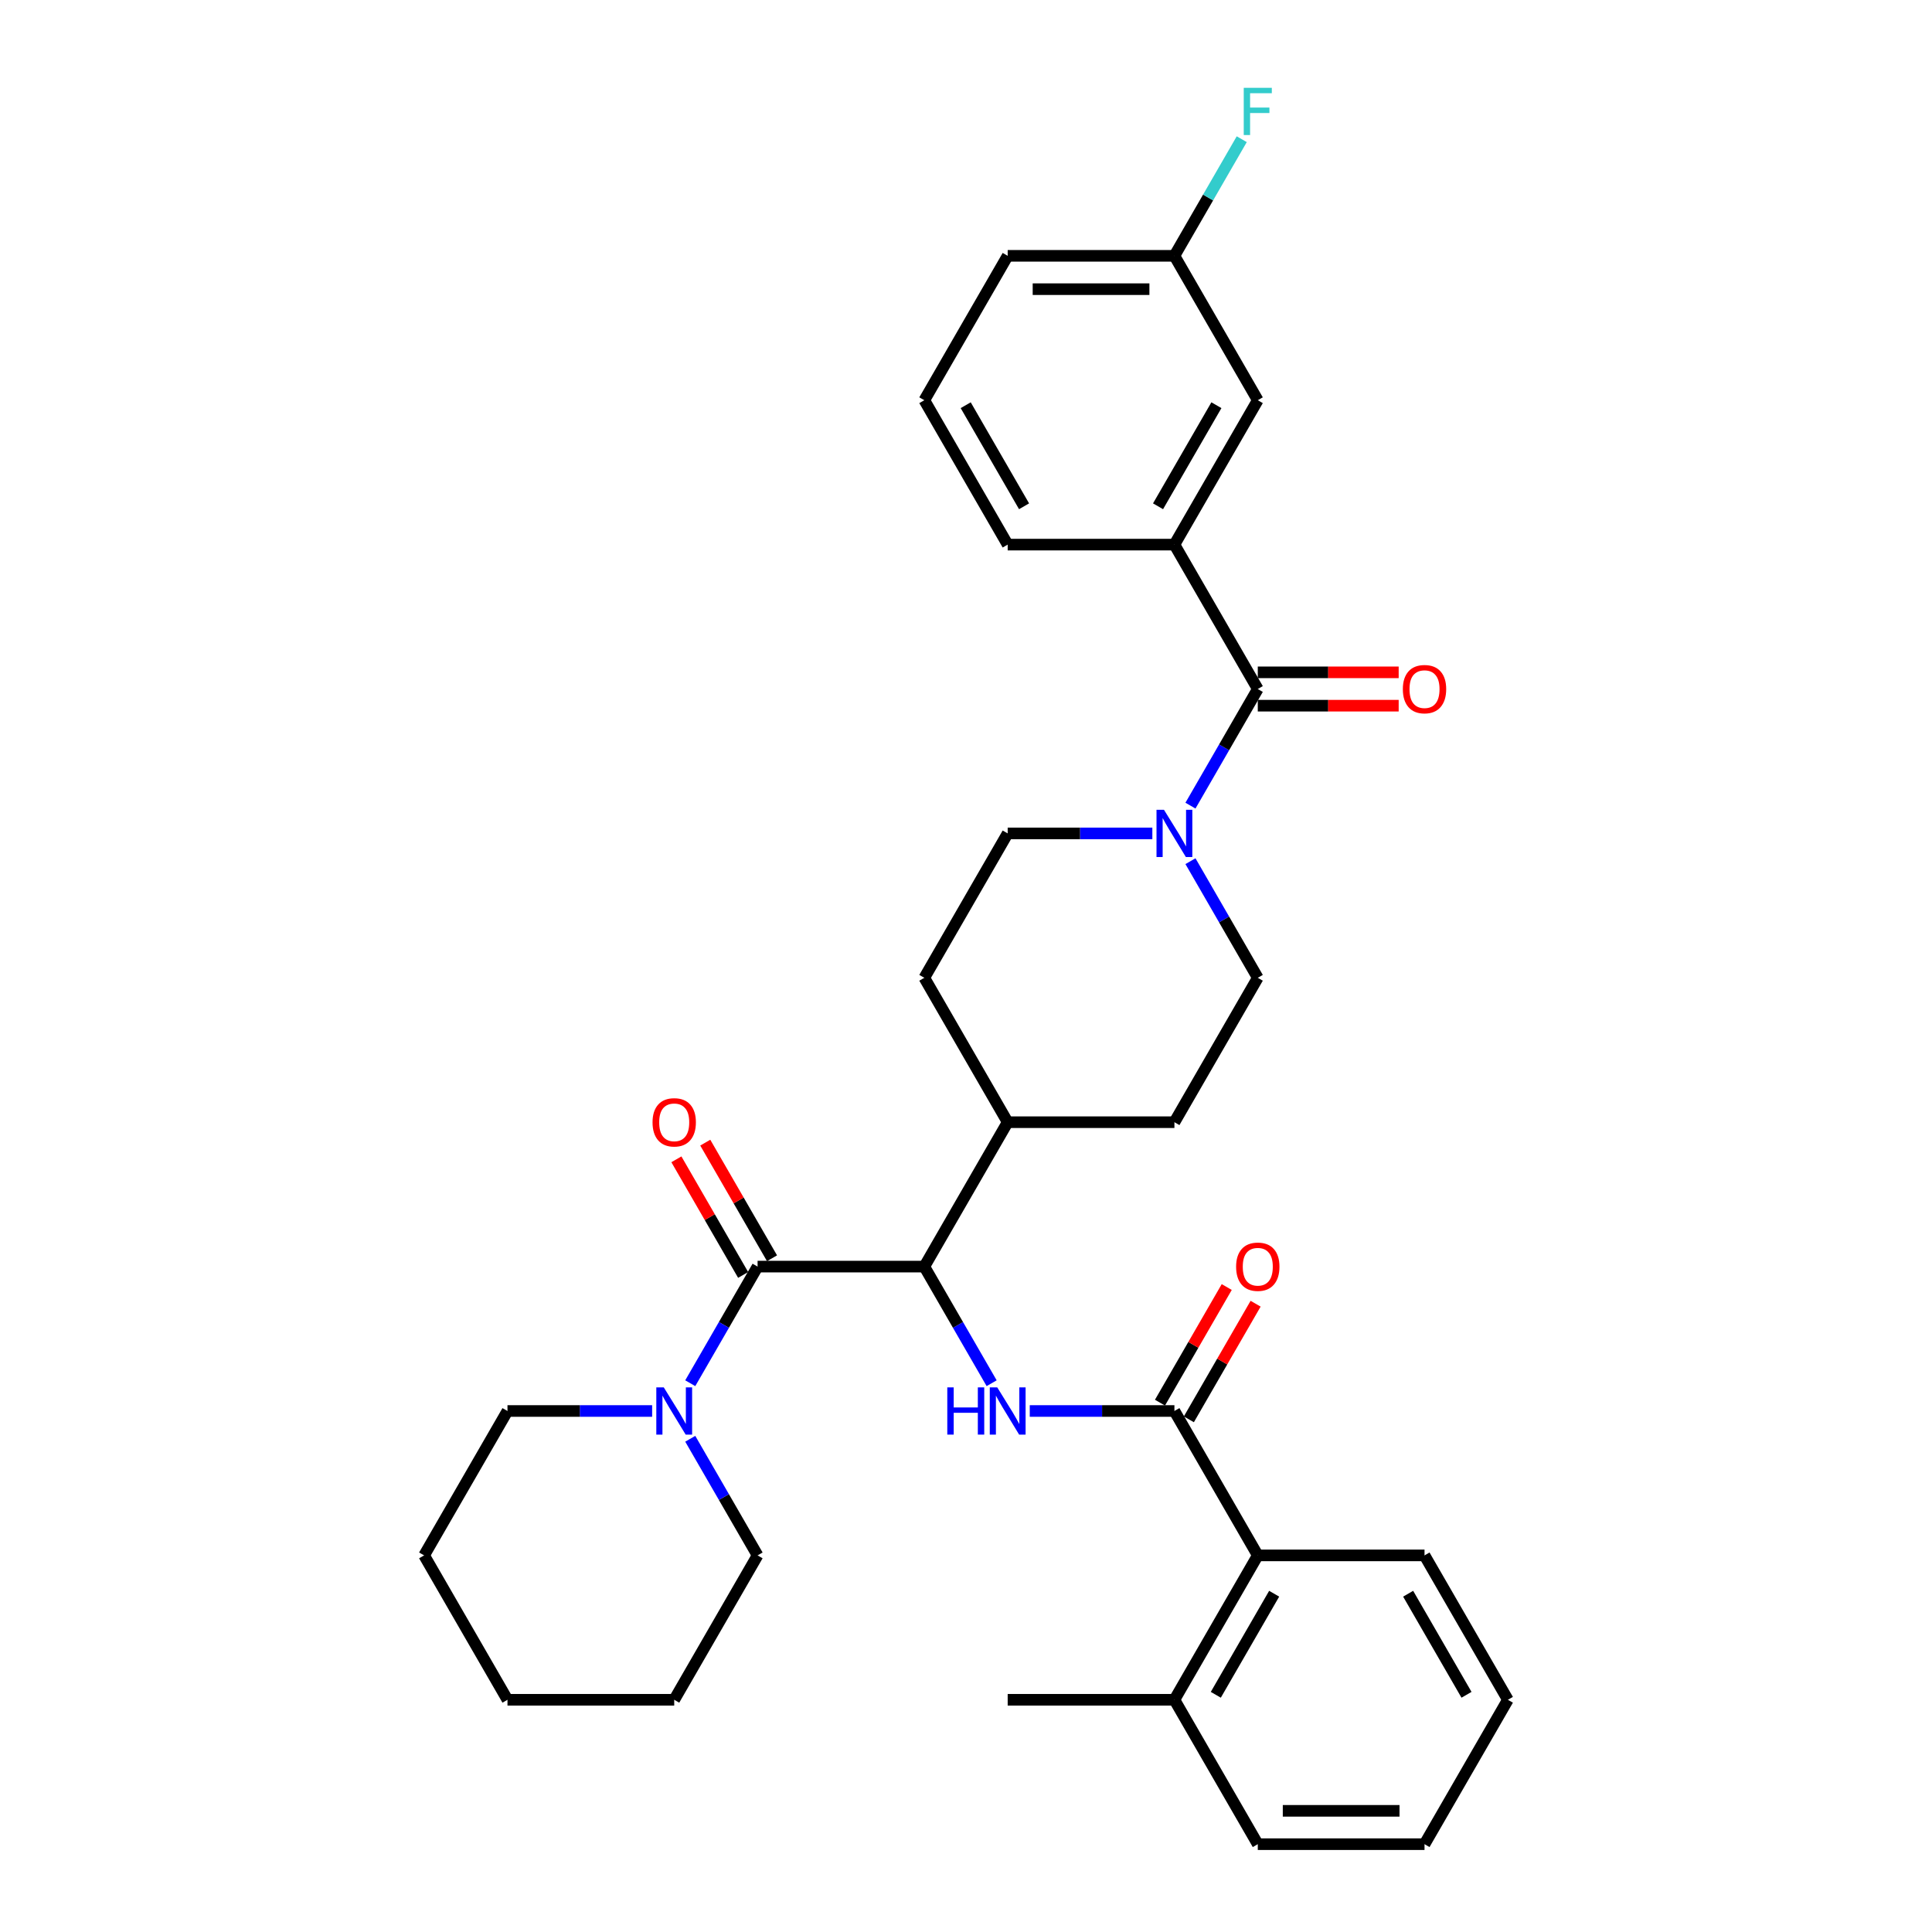 <?xml version='1.0' encoding='iso-8859-1'?>
<svg version='1.1' baseProfile='full'
              xmlns='http://www.w3.org/2000/svg'
                      xmlns:rdkit='http://www.rdkit.org/xml'
                      xmlns:xlink='http://www.w3.org/1999/xlink'
                  xml:space='preserve'
width='1000px' height='1000px' viewBox='0 0 1000 1000'>
<!-- END OF HEADER -->
<rect style='opacity:1.0;fill:#FFFFFF;stroke:none' width='1000' height='1000' x='0' y='0'> </rect>
<path class='bond-0' d='M 607.877,281.892 L 651.027,207.153' style='fill:none;fill-rule:evenodd;stroke:#000000;stroke-width:6px;stroke-linecap:butt;stroke-linejoin:miter;stroke-opacity:1' />
<path class='bond-0' d='M 599.402,262.051 L 629.607,209.734' style='fill:none;fill-rule:evenodd;stroke:#000000;stroke-width:6px;stroke-linecap:butt;stroke-linejoin:miter;stroke-opacity:1' />
<path class='bond-1' d='M 607.877,281.892 L 521.575,281.892' style='fill:none;fill-rule:evenodd;stroke:#000000;stroke-width:6px;stroke-linecap:butt;stroke-linejoin:miter;stroke-opacity:1' />
<path class='bond-2' d='M 607.877,281.892 L 651.027,356.632' style='fill:none;fill-rule:evenodd;stroke:#000000;stroke-width:6px;stroke-linecap:butt;stroke-linejoin:miter;stroke-opacity:1' />
<path class='bond-3' d='M 596.45,431.371 L 559.013,431.371' style='fill:none;fill-rule:evenodd;stroke:#0000FF;stroke-width:6px;stroke-linecap:butt;stroke-linejoin:miter;stroke-opacity:1' />
<path class='bond-3' d='M 559.013,431.371 L 521.575,431.371' style='fill:none;fill-rule:evenodd;stroke:#000000;stroke-width:6px;stroke-linecap:butt;stroke-linejoin:miter;stroke-opacity:1' />
<path class='bond-4' d='M 616.178,416.993 L 633.603,386.812' style='fill:none;fill-rule:evenodd;stroke:#0000FF;stroke-width:6px;stroke-linecap:butt;stroke-linejoin:miter;stroke-opacity:1' />
<path class='bond-4' d='M 633.603,386.812 L 651.027,356.632' style='fill:none;fill-rule:evenodd;stroke:#000000;stroke-width:6px;stroke-linecap:butt;stroke-linejoin:miter;stroke-opacity:1' />
<path class='bond-5' d='M 616.178,445.749 L 633.603,475.929' style='fill:none;fill-rule:evenodd;stroke:#0000FF;stroke-width:6px;stroke-linecap:butt;stroke-linejoin:miter;stroke-opacity:1' />
<path class='bond-5' d='M 633.603,475.929 L 651.027,506.11' style='fill:none;fill-rule:evenodd;stroke:#000000;stroke-width:6px;stroke-linecap:butt;stroke-linejoin:miter;stroke-opacity:1' />
<path class='bond-6' d='M 651.027,365.262 L 687.49,365.262' style='fill:none;fill-rule:evenodd;stroke:#000000;stroke-width:6px;stroke-linecap:butt;stroke-linejoin:miter;stroke-opacity:1' />
<path class='bond-6' d='M 687.49,365.262 L 723.952,365.262' style='fill:none;fill-rule:evenodd;stroke:#FF0000;stroke-width:6px;stroke-linecap:butt;stroke-linejoin:miter;stroke-opacity:1' />
<path class='bond-6' d='M 651.027,348.002 L 687.49,348.002' style='fill:none;fill-rule:evenodd;stroke:#000000;stroke-width:6px;stroke-linecap:butt;stroke-linejoin:miter;stroke-opacity:1' />
<path class='bond-6' d='M 687.49,348.002 L 723.952,348.002' style='fill:none;fill-rule:evenodd;stroke:#FF0000;stroke-width:6px;stroke-linecap:butt;stroke-linejoin:miter;stroke-opacity:1' />
<path class='bond-7' d='M 651.027,207.153 L 607.877,132.414' style='fill:none;fill-rule:evenodd;stroke:#000000;stroke-width:6px;stroke-linecap:butt;stroke-linejoin:miter;stroke-opacity:1' />
<path class='bond-8' d='M 607.877,132.414 L 625.302,102.233' style='fill:none;fill-rule:evenodd;stroke:#000000;stroke-width:6px;stroke-linecap:butt;stroke-linejoin:miter;stroke-opacity:1' />
<path class='bond-8' d='M 625.302,102.233 L 642.726,72.053' style='fill:none;fill-rule:evenodd;stroke:#33CCCC;stroke-width:6px;stroke-linecap:butt;stroke-linejoin:miter;stroke-opacity:1' />
<path class='bond-9' d='M 607.877,132.414 L 521.575,132.414' style='fill:none;fill-rule:evenodd;stroke:#000000;stroke-width:6px;stroke-linecap:butt;stroke-linejoin:miter;stroke-opacity:1' />
<path class='bond-9' d='M 594.932,149.674 L 534.521,149.674' style='fill:none;fill-rule:evenodd;stroke:#000000;stroke-width:6px;stroke-linecap:butt;stroke-linejoin:miter;stroke-opacity:1' />
<path class='bond-10' d='M 392.123,805.067 L 348.973,879.806' style='fill:none;fill-rule:evenodd;stroke:#000000;stroke-width:6px;stroke-linecap:butt;stroke-linejoin:miter;stroke-opacity:1' />
<path class='bond-11' d='M 392.123,805.067 L 374.698,774.886' style='fill:none;fill-rule:evenodd;stroke:#000000;stroke-width:6px;stroke-linecap:butt;stroke-linejoin:miter;stroke-opacity:1' />
<path class='bond-11' d='M 374.698,774.886 L 357.274,744.706' style='fill:none;fill-rule:evenodd;stroke:#0000FF;stroke-width:6px;stroke-linecap:butt;stroke-linejoin:miter;stroke-opacity:1' />
<path class='bond-12' d='M 399.597,651.274 L 382.322,621.352' style='fill:none;fill-rule:evenodd;stroke:#000000;stroke-width:6px;stroke-linecap:butt;stroke-linejoin:miter;stroke-opacity:1' />
<path class='bond-12' d='M 382.322,621.352 L 365.046,591.43' style='fill:none;fill-rule:evenodd;stroke:#FF0000;stroke-width:6px;stroke-linecap:butt;stroke-linejoin:miter;stroke-opacity:1' />
<path class='bond-12' d='M 384.649,659.904 L 367.374,629.982' style='fill:none;fill-rule:evenodd;stroke:#000000;stroke-width:6px;stroke-linecap:butt;stroke-linejoin:miter;stroke-opacity:1' />
<path class='bond-12' d='M 367.374,629.982 L 350.099,600.06' style='fill:none;fill-rule:evenodd;stroke:#FF0000;stroke-width:6px;stroke-linecap:butt;stroke-linejoin:miter;stroke-opacity:1' />
<path class='bond-13' d='M 392.123,655.589 L 374.698,685.769' style='fill:none;fill-rule:evenodd;stroke:#000000;stroke-width:6px;stroke-linecap:butt;stroke-linejoin:miter;stroke-opacity:1' />
<path class='bond-13' d='M 374.698,685.769 L 357.274,715.95' style='fill:none;fill-rule:evenodd;stroke:#0000FF;stroke-width:6px;stroke-linecap:butt;stroke-linejoin:miter;stroke-opacity:1' />
<path class='bond-14' d='M 392.123,655.589 L 478.425,655.589' style='fill:none;fill-rule:evenodd;stroke:#000000;stroke-width:6px;stroke-linecap:butt;stroke-linejoin:miter;stroke-opacity:1' />
<path class='bond-15' d='M 337.546,730.328 L 300.109,730.328' style='fill:none;fill-rule:evenodd;stroke:#0000FF;stroke-width:6px;stroke-linecap:butt;stroke-linejoin:miter;stroke-opacity:1' />
<path class='bond-15' d='M 300.109,730.328 L 262.671,730.328' style='fill:none;fill-rule:evenodd;stroke:#000000;stroke-width:6px;stroke-linecap:butt;stroke-linejoin:miter;stroke-opacity:1' />
<path class='bond-16' d='M 262.671,730.328 L 219.52,805.067' style='fill:none;fill-rule:evenodd;stroke:#000000;stroke-width:6px;stroke-linecap:butt;stroke-linejoin:miter;stroke-opacity:1' />
<path class='bond-17' d='M 651.027,954.545 L 737.329,954.545' style='fill:none;fill-rule:evenodd;stroke:#000000;stroke-width:6px;stroke-linecap:butt;stroke-linejoin:miter;stroke-opacity:1' />
<path class='bond-17' d='M 663.973,937.285 L 724.384,937.285' style='fill:none;fill-rule:evenodd;stroke:#000000;stroke-width:6px;stroke-linecap:butt;stroke-linejoin:miter;stroke-opacity:1' />
<path class='bond-18' d='M 651.027,954.545 L 607.877,879.806' style='fill:none;fill-rule:evenodd;stroke:#000000;stroke-width:6px;stroke-linecap:butt;stroke-linejoin:miter;stroke-opacity:1' />
<path class='bond-19' d='M 533.002,730.328 L 570.439,730.328' style='fill:none;fill-rule:evenodd;stroke:#0000FF;stroke-width:6px;stroke-linecap:butt;stroke-linejoin:miter;stroke-opacity:1' />
<path class='bond-19' d='M 570.439,730.328 L 607.877,730.328' style='fill:none;fill-rule:evenodd;stroke:#000000;stroke-width:6px;stroke-linecap:butt;stroke-linejoin:miter;stroke-opacity:1' />
<path class='bond-20' d='M 513.274,715.95 L 495.849,685.769' style='fill:none;fill-rule:evenodd;stroke:#0000FF;stroke-width:6px;stroke-linecap:butt;stroke-linejoin:miter;stroke-opacity:1' />
<path class='bond-20' d='M 495.849,685.769 L 478.425,655.589' style='fill:none;fill-rule:evenodd;stroke:#000000;stroke-width:6px;stroke-linecap:butt;stroke-linejoin:miter;stroke-opacity:1' />
<path class='bond-21' d='M 615.351,734.643 L 632.626,704.721' style='fill:none;fill-rule:evenodd;stroke:#000000;stroke-width:6px;stroke-linecap:butt;stroke-linejoin:miter;stroke-opacity:1' />
<path class='bond-21' d='M 632.626,704.721 L 649.901,674.799' style='fill:none;fill-rule:evenodd;stroke:#FF0000;stroke-width:6px;stroke-linecap:butt;stroke-linejoin:miter;stroke-opacity:1' />
<path class='bond-21' d='M 600.403,726.013 L 617.678,696.091' style='fill:none;fill-rule:evenodd;stroke:#000000;stroke-width:6px;stroke-linecap:butt;stroke-linejoin:miter;stroke-opacity:1' />
<path class='bond-21' d='M 617.678,696.091 L 634.954,666.169' style='fill:none;fill-rule:evenodd;stroke:#FF0000;stroke-width:6px;stroke-linecap:butt;stroke-linejoin:miter;stroke-opacity:1' />
<path class='bond-22' d='M 607.877,730.328 L 651.027,805.067' style='fill:none;fill-rule:evenodd;stroke:#000000;stroke-width:6px;stroke-linecap:butt;stroke-linejoin:miter;stroke-opacity:1' />
<path class='bond-23' d='M 737.329,954.545 L 780.48,879.806' style='fill:none;fill-rule:evenodd;stroke:#000000;stroke-width:6px;stroke-linecap:butt;stroke-linejoin:miter;stroke-opacity:1' />
<path class='bond-24' d='M 478.425,506.11 L 521.575,431.371' style='fill:none;fill-rule:evenodd;stroke:#000000;stroke-width:6px;stroke-linecap:butt;stroke-linejoin:miter;stroke-opacity:1' />
<path class='bond-25' d='M 478.425,506.11 L 521.575,580.849' style='fill:none;fill-rule:evenodd;stroke:#000000;stroke-width:6px;stroke-linecap:butt;stroke-linejoin:miter;stroke-opacity:1' />
<path class='bond-26' d='M 521.575,580.849 L 607.877,580.849' style='fill:none;fill-rule:evenodd;stroke:#000000;stroke-width:6px;stroke-linecap:butt;stroke-linejoin:miter;stroke-opacity:1' />
<path class='bond-27' d='M 521.575,580.849 L 478.425,655.589' style='fill:none;fill-rule:evenodd;stroke:#000000;stroke-width:6px;stroke-linecap:butt;stroke-linejoin:miter;stroke-opacity:1' />
<path class='bond-28' d='M 607.877,580.849 L 651.027,506.11' style='fill:none;fill-rule:evenodd;stroke:#000000;stroke-width:6px;stroke-linecap:butt;stroke-linejoin:miter;stroke-opacity:1' />
<path class='bond-29' d='M 780.48,879.806 L 737.329,805.067' style='fill:none;fill-rule:evenodd;stroke:#000000;stroke-width:6px;stroke-linecap:butt;stroke-linejoin:miter;stroke-opacity:1' />
<path class='bond-29' d='M 759.059,877.225 L 728.854,824.908' style='fill:none;fill-rule:evenodd;stroke:#000000;stroke-width:6px;stroke-linecap:butt;stroke-linejoin:miter;stroke-opacity:1' />
<path class='bond-30' d='M 737.329,805.067 L 651.027,805.067' style='fill:none;fill-rule:evenodd;stroke:#000000;stroke-width:6px;stroke-linecap:butt;stroke-linejoin:miter;stroke-opacity:1' />
<path class='bond-31' d='M 651.027,805.067 L 607.877,879.806' style='fill:none;fill-rule:evenodd;stroke:#000000;stroke-width:6px;stroke-linecap:butt;stroke-linejoin:miter;stroke-opacity:1' />
<path class='bond-31' d='M 659.503,824.908 L 629.297,877.225' style='fill:none;fill-rule:evenodd;stroke:#000000;stroke-width:6px;stroke-linecap:butt;stroke-linejoin:miter;stroke-opacity:1' />
<path class='bond-32' d='M 607.877,879.806 L 521.575,879.806' style='fill:none;fill-rule:evenodd;stroke:#000000;stroke-width:6px;stroke-linecap:butt;stroke-linejoin:miter;stroke-opacity:1' />
<path class='bond-33' d='M 348.973,879.806 L 262.671,879.806' style='fill:none;fill-rule:evenodd;stroke:#000000;stroke-width:6px;stroke-linecap:butt;stroke-linejoin:miter;stroke-opacity:1' />
<path class='bond-34' d='M 219.52,805.067 L 262.671,879.806' style='fill:none;fill-rule:evenodd;stroke:#000000;stroke-width:6px;stroke-linecap:butt;stroke-linejoin:miter;stroke-opacity:1' />
<path class='bond-35' d='M 521.575,281.892 L 478.425,207.153' style='fill:none;fill-rule:evenodd;stroke:#000000;stroke-width:6px;stroke-linecap:butt;stroke-linejoin:miter;stroke-opacity:1' />
<path class='bond-35' d='M 530.051,262.051 L 499.845,209.734' style='fill:none;fill-rule:evenodd;stroke:#000000;stroke-width:6px;stroke-linecap:butt;stroke-linejoin:miter;stroke-opacity:1' />
<path class='bond-36' d='M 478.425,207.153 L 521.575,132.414' style='fill:none;fill-rule:evenodd;stroke:#000000;stroke-width:6px;stroke-linecap:butt;stroke-linejoin:miter;stroke-opacity:1' />
<path  class='atom-1' d='M 602.474 419.151
L 610.483 432.096
Q 611.277 433.373, 612.554 435.686
Q 613.832 437.999, 613.901 438.137
L 613.901 419.151
L 617.146 419.151
L 617.146 443.591
L 613.797 443.591
L 605.201 429.438
Q 604.2 427.781, 603.13 425.882
Q 602.095 423.984, 601.784 423.397
L 601.784 443.591
L 598.608 443.591
L 598.608 419.151
L 602.474 419.151
' fill='#0000FF'/>
<path  class='atom-3' d='M 726.11 356.701
Q 726.11 350.832, 729.009 347.553
Q 731.909 344.273, 737.329 344.273
Q 742.749 344.273, 745.648 347.553
Q 748.548 350.832, 748.548 356.701
Q 748.548 362.638, 745.614 366.021
Q 742.68 369.37, 737.329 369.37
Q 731.944 369.37, 729.009 366.021
Q 726.11 362.673, 726.11 356.701
M 737.329 366.608
Q 741.057 366.608, 743.059 364.123
Q 745.096 361.603, 745.096 356.701
Q 745.096 351.902, 743.059 349.486
Q 741.057 347.035, 737.329 347.035
Q 733.601 347.035, 731.564 349.451
Q 729.562 351.868, 729.562 356.701
Q 729.562 361.637, 731.564 364.123
Q 733.601 366.608, 737.329 366.608
' fill='#FF0000'/>
<path  class='atom-8' d='M 337.753 580.918
Q 337.753 575.05, 340.653 571.77
Q 343.553 568.491, 348.973 568.491
Q 354.392 568.491, 357.292 571.77
Q 360.192 575.05, 360.192 580.918
Q 360.192 586.856, 357.257 590.239
Q 354.323 593.587, 348.973 593.587
Q 343.587 593.587, 340.653 590.239
Q 337.753 586.89, 337.753 580.918
M 348.973 590.826
Q 352.701 590.826, 354.703 588.34
Q 356.74 585.82, 356.74 580.918
Q 356.74 576.12, 354.703 573.704
Q 352.701 571.253, 348.973 571.253
Q 345.244 571.253, 343.208 573.669
Q 341.205 576.086, 341.205 580.918
Q 341.205 585.855, 343.208 588.34
Q 345.244 590.826, 348.973 590.826
' fill='#FF0000'/>
<path  class='atom-9' d='M 343.57 718.108
L 351.579 731.053
Q 352.373 732.33, 353.65 734.643
Q 354.927 736.956, 354.996 737.094
L 354.996 718.108
L 358.241 718.108
L 358.241 742.548
L 354.893 742.548
L 346.297 728.395
Q 345.296 726.738, 344.226 724.839
Q 343.19 722.94, 342.88 722.354
L 342.88 742.548
L 339.704 742.548
L 339.704 718.108
L 343.57 718.108
' fill='#0000FF'/>
<path  class='atom-12' d='M 490.317 718.108
L 493.631 718.108
L 493.631 728.498
L 506.127 728.498
L 506.127 718.108
L 509.441 718.108
L 509.441 742.548
L 506.127 742.548
L 506.127 731.26
L 493.631 731.26
L 493.631 742.548
L 490.317 742.548
L 490.317 718.108
' fill='#0000FF'/>
<path  class='atom-12' d='M 516.173 718.108
L 524.182 731.053
Q 524.976 732.33, 526.253 734.643
Q 527.53 736.956, 527.599 737.094
L 527.599 718.108
L 530.844 718.108
L 530.844 742.548
L 527.496 742.548
L 518.9 728.395
Q 517.899 726.738, 516.829 724.839
Q 515.793 722.94, 515.482 722.354
L 515.482 742.548
L 512.307 742.548
L 512.307 718.108
L 516.173 718.108
' fill='#0000FF'/>
<path  class='atom-14' d='M 639.808 655.658
Q 639.808 649.789, 642.708 646.51
Q 645.608 643.23, 651.027 643.23
Q 656.447 643.23, 659.347 646.51
Q 662.247 649.789, 662.247 655.658
Q 662.247 661.595, 659.312 664.978
Q 656.378 668.327, 651.027 668.327
Q 645.642 668.327, 642.708 664.978
Q 639.808 661.63, 639.808 655.658
M 651.027 665.565
Q 654.756 665.565, 656.758 663.08
Q 658.795 660.56, 658.795 655.658
Q 658.795 650.859, 656.758 648.443
Q 654.756 645.992, 651.027 645.992
Q 647.299 645.992, 645.263 648.408
Q 643.26 650.825, 643.26 655.658
Q 643.26 660.594, 645.263 663.08
Q 647.299 665.565, 651.027 665.565
' fill='#FF0000'/>
<path  class='atom-30' d='M 643.761 45.455
L 658.294 45.455
L 658.294 48.251
L 647.04 48.251
L 647.04 55.673
L 657.051 55.673
L 657.051 58.503
L 647.04 58.503
L 647.04 69.895
L 643.761 69.895
L 643.761 45.455
' fill='#33CCCC'/>
</svg>
